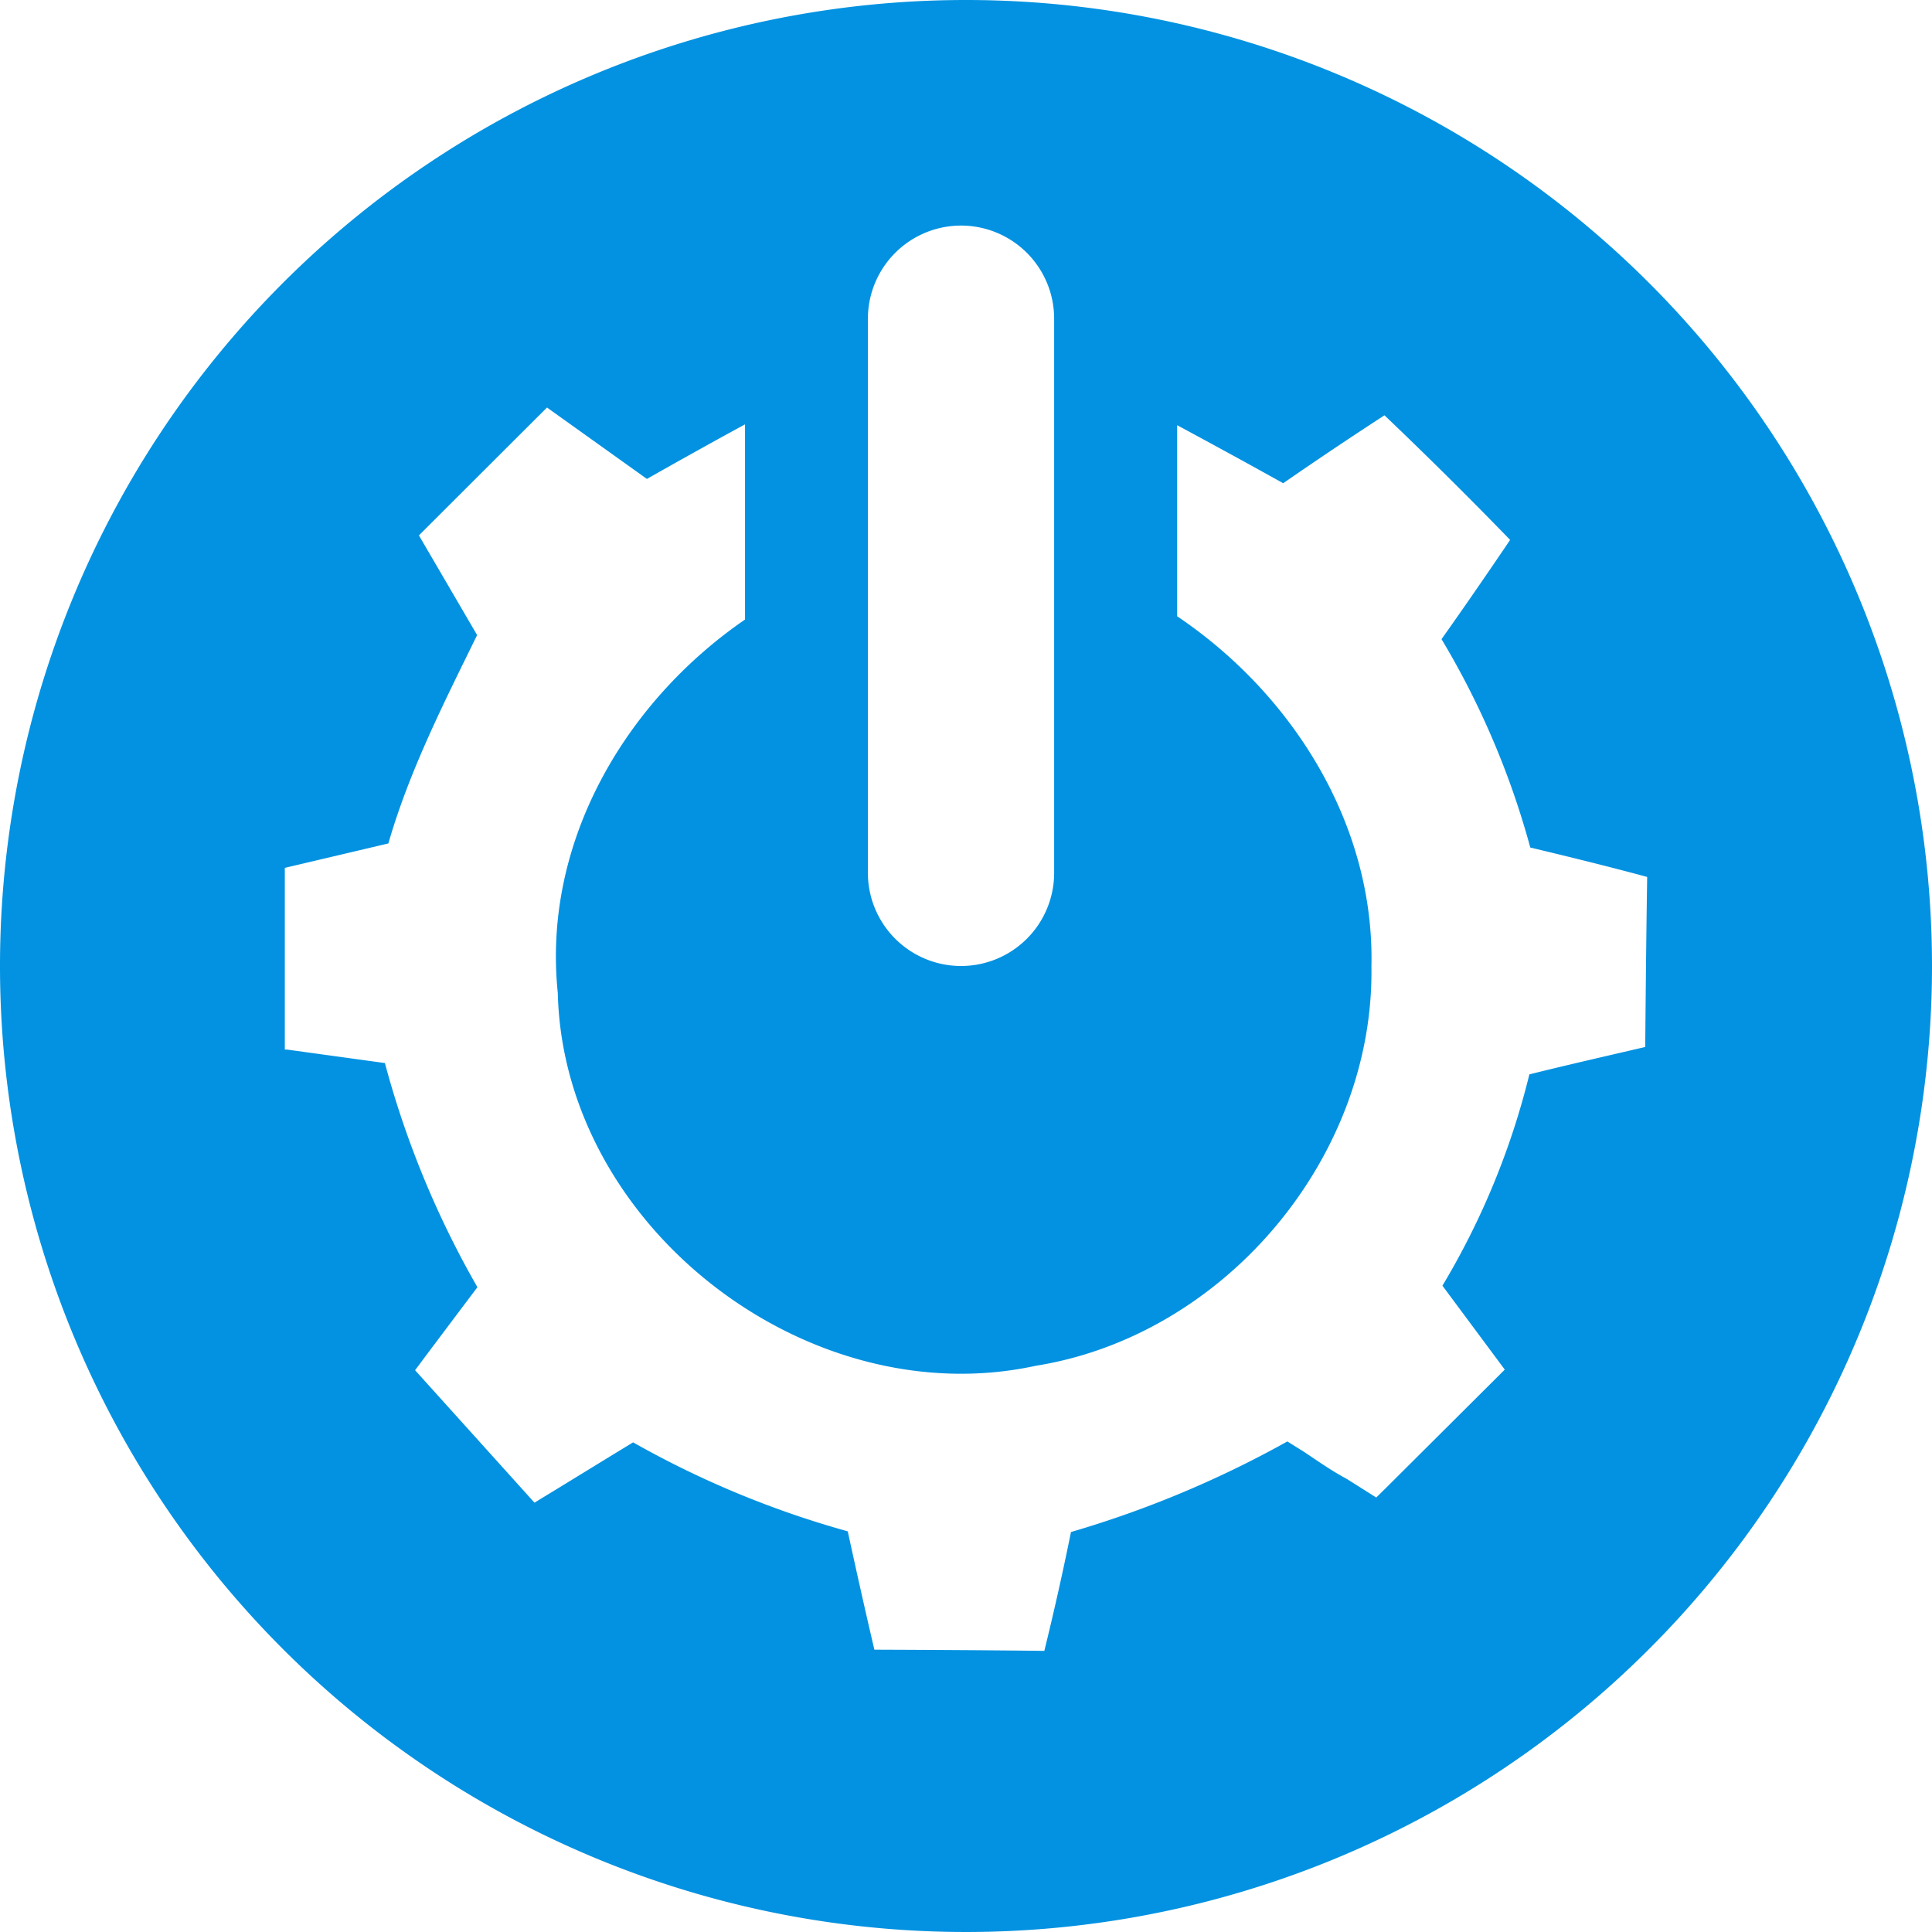 <?xml version="1.0" encoding="UTF-8"?> <svg xmlns="http://www.w3.org/2000/svg" id="Layer_1" data-name="Layer 1" viewBox="0 0 256 256"><defs><style>.cls-1{fill:#0292e1;}</style></defs><path class="cls-1" d="M128,0A128,128,0,1,0,256,128,128,128,0,0,0,128,0ZM115,42.23a12.35,12.35,0,0,1,12.34-12.34h0a12.34,12.34,0,0,1,12.34,12.34v73.43A12.34,12.34,0,0,1,127.32,128h0A12.35,12.35,0,0,1,115,115.66Zm103,96.5c-5.13,1.2-10.25,2.36-15.35,3.63a101.45,101.45,0,0,1-11.52,28l8.26,11.12-15.43,15.37-1.6,1.58-3.91-2.47c-2-1.06-3.84-2.37-5.72-3.62L170.58,191a138.48,138.48,0,0,1-28.67,12q-1.6,7.91-3.53,15.75c-7.53-.09-15-.13-22.52-.16-1.23-5.23-2.39-10.46-3.53-15.68a126.31,126.31,0,0,1-28.44-11.79l-2.79,1.7-7,4.29-3.28,2L55,181.56c2.73-3.66,5.5-7.33,8.26-11A124.15,124.15,0,0,1,51,140.86l-13-1.79h0l-.26,0V115l.32-.08,13.4-3.16c2.79-9.66,7.36-18.62,11.76-27.61L56.05,71.87l-.54-.93L68,58.47,72.48,54l13.24,9.46c4.3-2.44,8.66-4.87,13-7.23V82.09c-16,11-26.87,29.67-24.81,49.46.73,31,33.14,56,63.35,49.42,25-4,44.86-27.58,44.46-52.92.43-18.81-10.46-36.1-25.74-46.39V56.34c4.69,2.53,9.39,5.09,14.05,7.69q6.63-4.59,13.42-9,8.49,8.09,16.65,16.51c-3,4.43-6,8.8-9.09,13.15a109.65,109.65,0,0,1,11.76,27.61c5.16,1.24,10.32,2.5,15.49,3.9C218.14,123.74,218.07,131.23,218,138.73Z"></path></svg> 